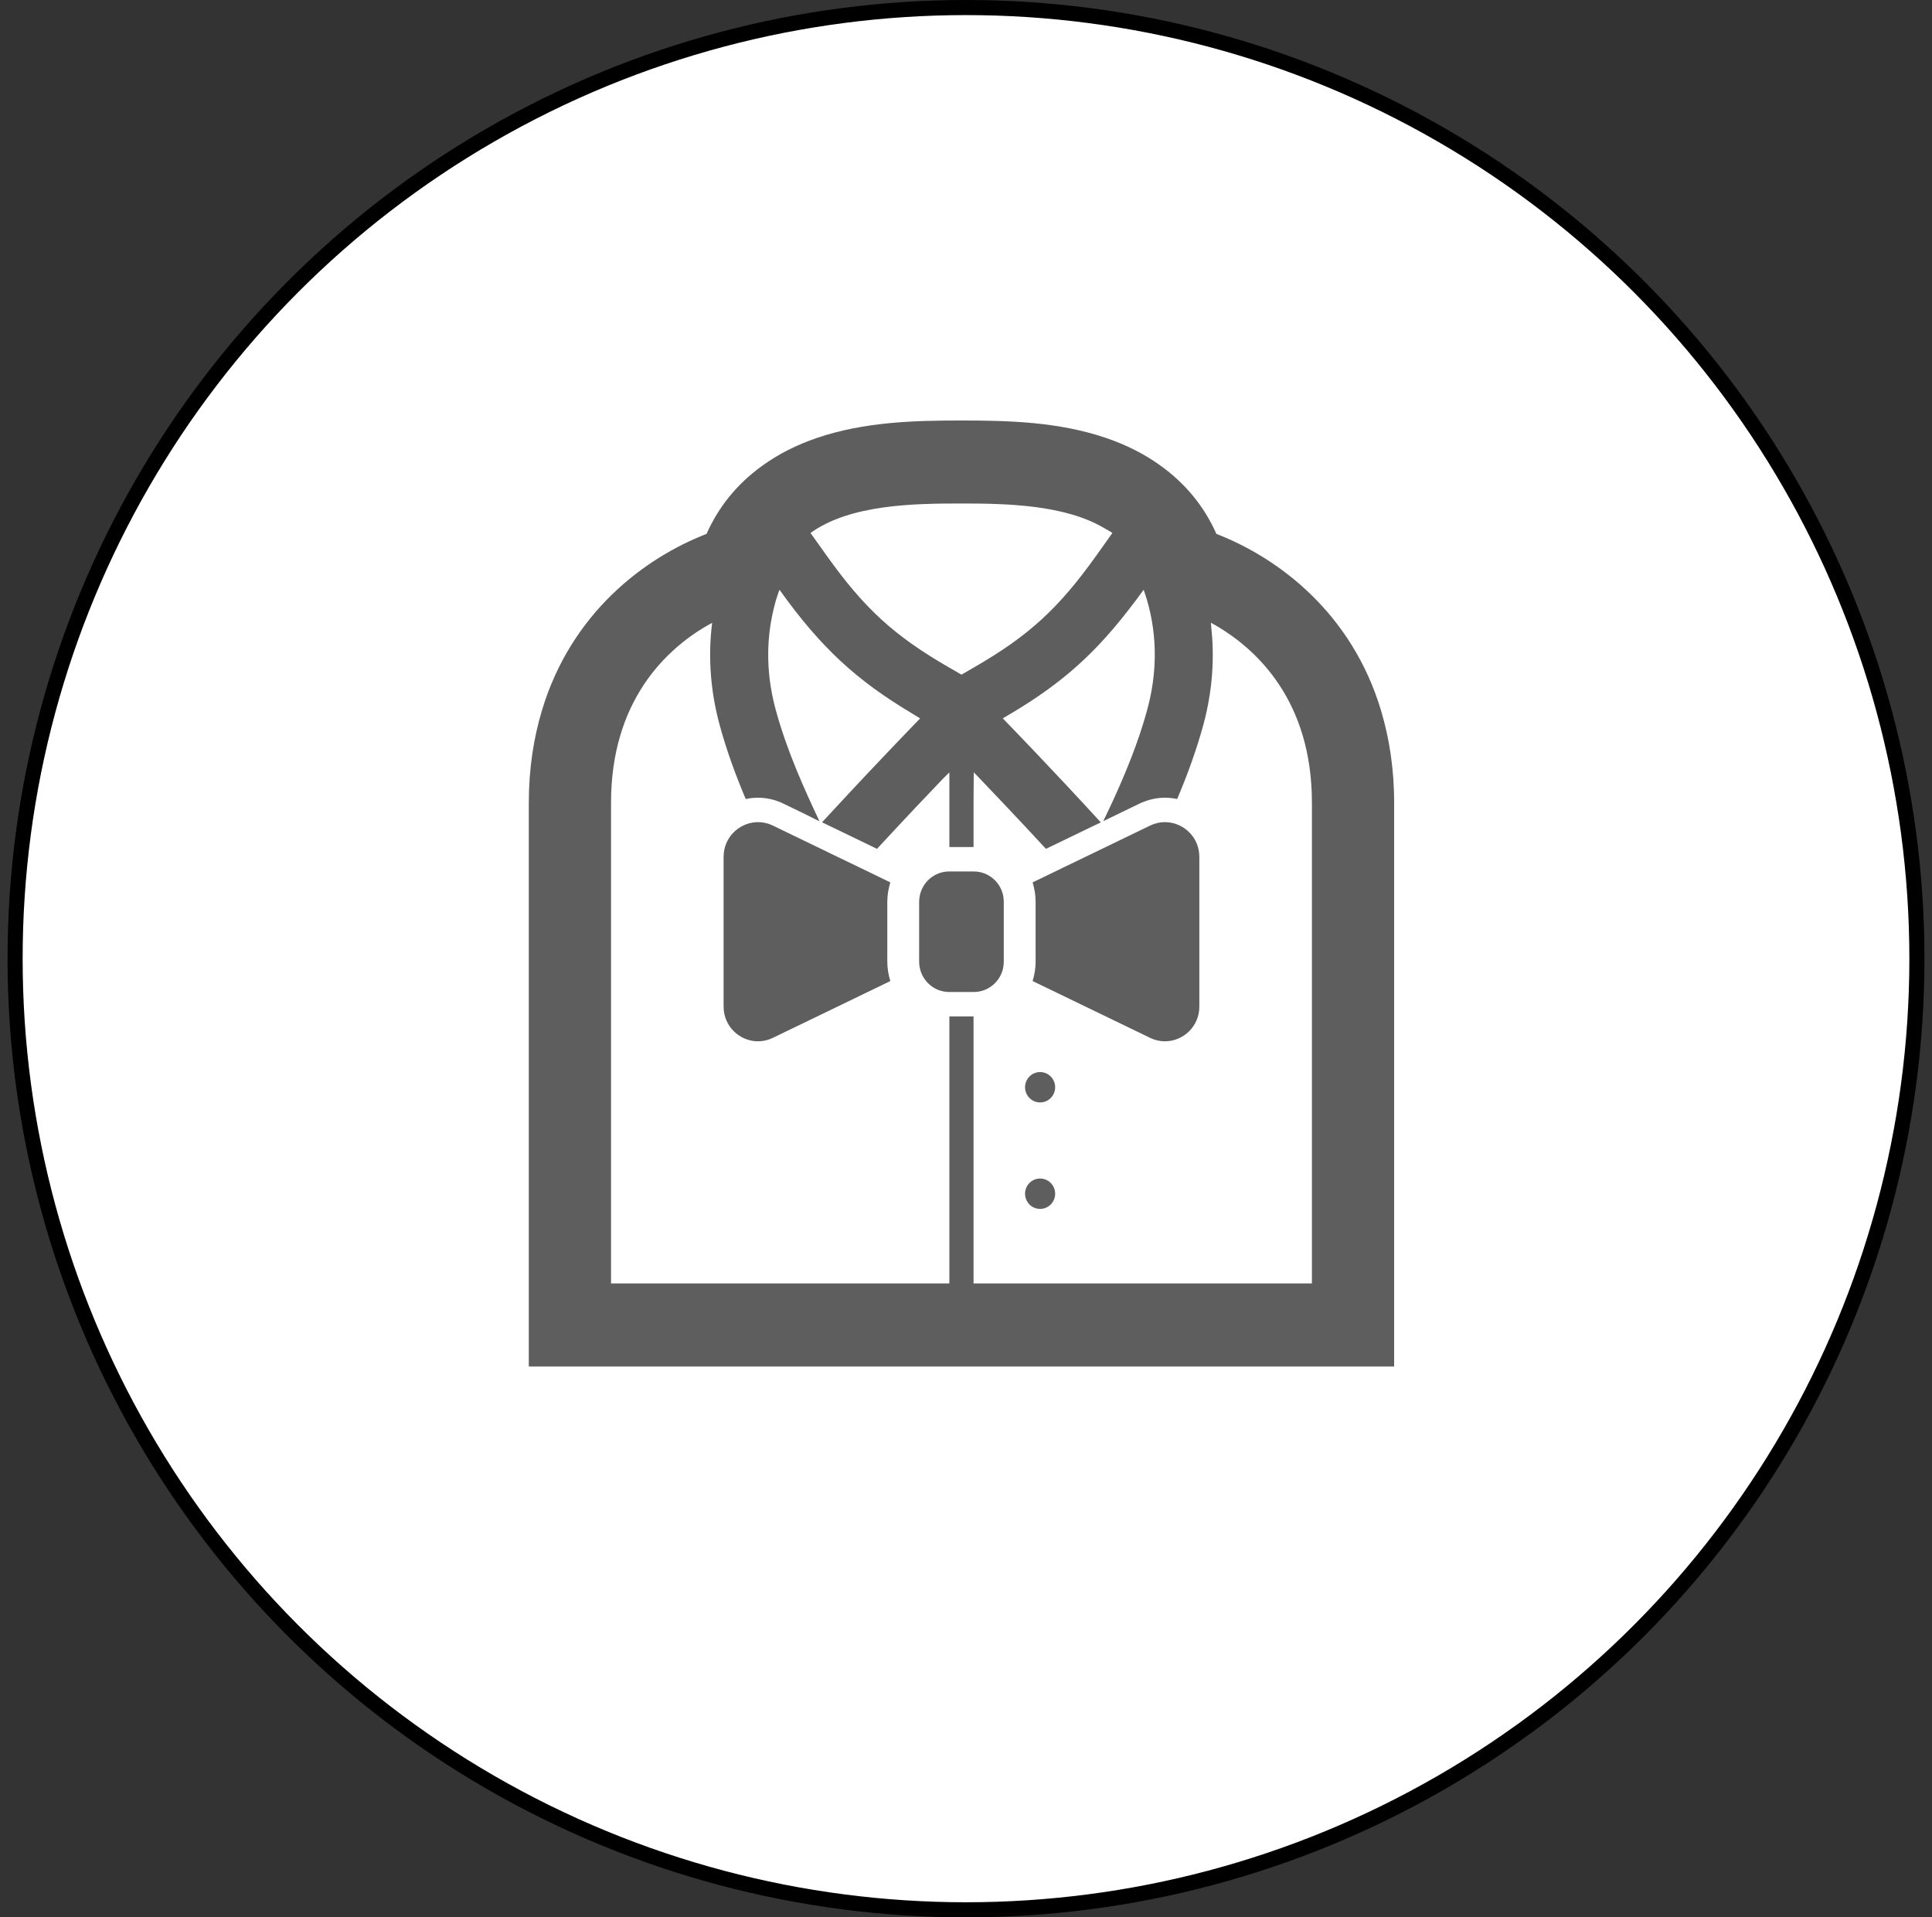<svg width="128" height="127" viewBox="0 0 128 127" fill="none" xmlns="http://www.w3.org/2000/svg">
<rect x="0" y="0" width="128" height="127" fill="#333333" stroke="none"/>
<circle cx="64" cy="63.5" r="63" fill="white" stroke="black"/>
<path d="M91.499 47.069C91.497 47.063 91.496 47.057 91.494 47.051C89.56 40.608 84.719 36.963 80.589 35.363C79.795 33.568 78.561 32.054 76.939 30.88C76.92 30.86 76.901 30.847 76.882 30.837C75.834 30.08 74.622 29.466 73.26 29.003C70.127 27.939 66.82 27.852 63.698 27.852C60.581 27.852 57.27 27.939 54.136 29.003C52.775 29.466 51.566 30.08 50.519 30.837C50.5 30.847 50.48 30.86 50.461 30.88C48.837 32.054 47.606 33.568 46.811 35.363C42.681 36.963 37.841 40.608 35.907 47.051C35.905 47.057 35.903 47.063 35.901 47.069C35.36 48.88 35.035 50.898 35.035 53.168V90.512H92.365V53.168C92.365 50.897 92.04 48.879 91.499 47.069ZM62.898 67.324V84.979V85.013H40.483C40.483 85.013 40.483 55.908 40.483 53.168C40.483 49.85 41.367 47.303 42.642 45.37C42.651 45.356 42.66 45.343 42.669 45.329C42.816 45.109 42.967 44.898 43.123 44.694C43.145 44.666 43.167 44.637 43.189 44.608C43.334 44.422 43.483 44.242 43.635 44.069C43.67 44.028 43.705 43.989 43.741 43.95C43.881 43.793 44.024 43.642 44.169 43.497C44.219 43.446 44.27 43.396 44.321 43.347C44.45 43.221 44.581 43.099 44.714 42.981C44.783 42.919 44.852 42.858 44.92 42.8C45.032 42.705 45.144 42.613 45.256 42.523C45.35 42.449 45.444 42.375 45.538 42.304C45.615 42.246 45.693 42.19 45.77 42.134C45.905 42.038 46.039 41.943 46.171 41.856C46.184 41.848 46.196 41.84 46.21 41.831C46.55 41.608 46.878 41.417 47.181 41.255C46.94 43.174 46.986 45.469 47.677 48.015C48.151 49.765 48.779 51.444 49.407 52.926C49.669 52.867 49.942 52.839 50.221 52.839C50.685 52.839 51.134 52.922 51.57 53.087H51.573C51.678 53.126 51.784 53.171 51.89 53.224L53.237 53.875L54.267 54.389C54.263 54.383 54.26 54.375 54.256 54.368L54.284 54.381C53.287 52.263 52.13 49.73 51.387 46.99C50.648 44.265 50.835 41.897 51.331 40.043C51.357 39.948 51.381 39.845 51.408 39.754C51.412 39.74 51.417 39.728 51.421 39.714C51.492 39.484 51.566 39.266 51.642 39.062C54.417 42.952 56.797 45.08 60.332 47.2C60.543 47.328 60.742 47.456 60.962 47.585C60.929 47.618 58.407 50.205 55.332 53.529C55.05 53.832 54.765 54.138 54.475 54.451L54.481 54.453C54.476 54.459 54.471 54.464 54.466 54.469L56.283 55.346L58.104 56.225C59.867 54.315 61.46 52.635 62.494 51.559C62.659 51.393 62.8 51.251 62.898 51.159V56.071V56.086V56.106H64.475H64.48H64.5V53.208L64.513 51.151C65.5 52.18 67.287 54.051 69.297 56.225L71.117 55.346L72.5 54.677L72.916 54.482C72.915 54.481 72.913 54.479 72.912 54.477L72.93 54.469C69.703 50.945 66.863 48.021 66.482 47.63C66.458 47.604 66.446 47.59 66.439 47.58C69.864 45.602 72.193 43.708 74.7 40.484C75.053 40.036 75.409 39.564 75.77 39.063C76.47 41.026 76.889 43.761 76.013 46.99C75.419 49.181 74.562 51.228 73.731 53.048C73.521 53.497 73.311 53.944 73.105 54.364L73.126 54.353C73.122 54.362 73.118 54.372 73.113 54.381L75.513 53.22C75.616 53.171 75.718 53.126 75.824 53.091H75.827C76.263 52.922 76.715 52.839 77.18 52.839C77.459 52.839 77.727 52.867 77.99 52.926C78.618 51.444 79.246 49.765 79.724 48.015C80.384 45.58 80.452 43.379 80.246 41.512C80.237 41.424 80.238 41.336 80.228 41.248C83.363 42.961 86.918 46.512 86.918 53.168C86.918 55.908 86.918 85.013 86.918 85.013H64.5V67.324H62.898ZM73.698 35.303L72.645 36.783C70.13 40.309 68.159 42.114 64.525 44.21L63.702 44.686L62.875 44.21C59.241 42.114 57.267 40.309 54.755 36.783L53.697 35.302C56.331 33.409 60.529 33.35 63.698 33.35C66.68 33.35 70.554 33.422 73.198 35.004C73.365 35.104 73.542 35.19 73.698 35.303Z" fill="#5E5E5E"/>
<path d="M68.909 73.022C69.461 73.022 69.906 72.573 69.906 72.016C69.906 71.46 69.461 71.01 68.909 71.01C68.358 71.01 67.913 71.46 67.913 72.016C67.913 72.573 68.358 73.022 68.909 73.022Z" fill="#5E5E5E"/>
<path d="M68.909 80.075C69.461 80.075 69.906 79.625 69.906 79.068C69.906 78.512 69.461 78.062 68.909 78.062C68.358 78.062 67.913 78.512 67.913 79.068C67.913 79.625 68.358 80.075 68.909 80.075Z" fill="#5E5E5E"/>
<path d="M58.988 58.447L56.964 57.467L55.146 56.59L52.625 55.37L51.198 54.681C50.878 54.526 50.545 54.455 50.221 54.455C50.173 54.455 50.125 54.455 50.077 54.461C48.94 54.532 47.94 55.48 47.94 56.755V66.673C47.94 68.006 49.026 68.973 50.221 68.973C50.545 68.973 50.878 68.902 51.198 68.747L58.988 64.981C58.86 64.577 58.786 64.14 58.786 63.694V59.734C58.787 59.288 58.861 58.851 58.988 58.447Z" fill="#5E5E5E"/>
<path d="M68.413 64.981L76.203 68.747C76.524 68.902 76.857 68.973 77.18 68.973C78.376 68.973 79.459 68.006 79.459 66.673V56.755C79.459 55.477 78.459 54.532 77.322 54.461C77.276 54.455 77.228 54.455 77.18 54.455C76.857 54.455 76.524 54.526 76.203 54.681L74.777 55.37L72.255 56.59L70.438 57.467L68.413 58.447C68.538 58.851 68.612 59.288 68.612 59.734V63.694C68.612 64.14 68.538 64.577 68.413 64.981Z" fill="#5E5E5E"/>
<path d="M64.513 65.707C65.503 65.707 66.314 64.982 66.474 64.044C66.493 63.927 66.502 63.811 66.502 63.695V59.735C66.502 59.618 66.493 59.502 66.474 59.385C66.314 58.447 65.503 57.723 64.513 57.723H64.5H62.898H62.888C61.898 57.723 61.087 58.447 60.927 59.385C60.908 59.502 60.895 59.618 60.895 59.735V63.695C60.895 63.811 60.908 63.927 60.927 64.044C61.087 64.982 61.898 65.707 62.888 65.707H62.898H64.5H64.513Z" fill="#5E5E5E"/>
</svg>
